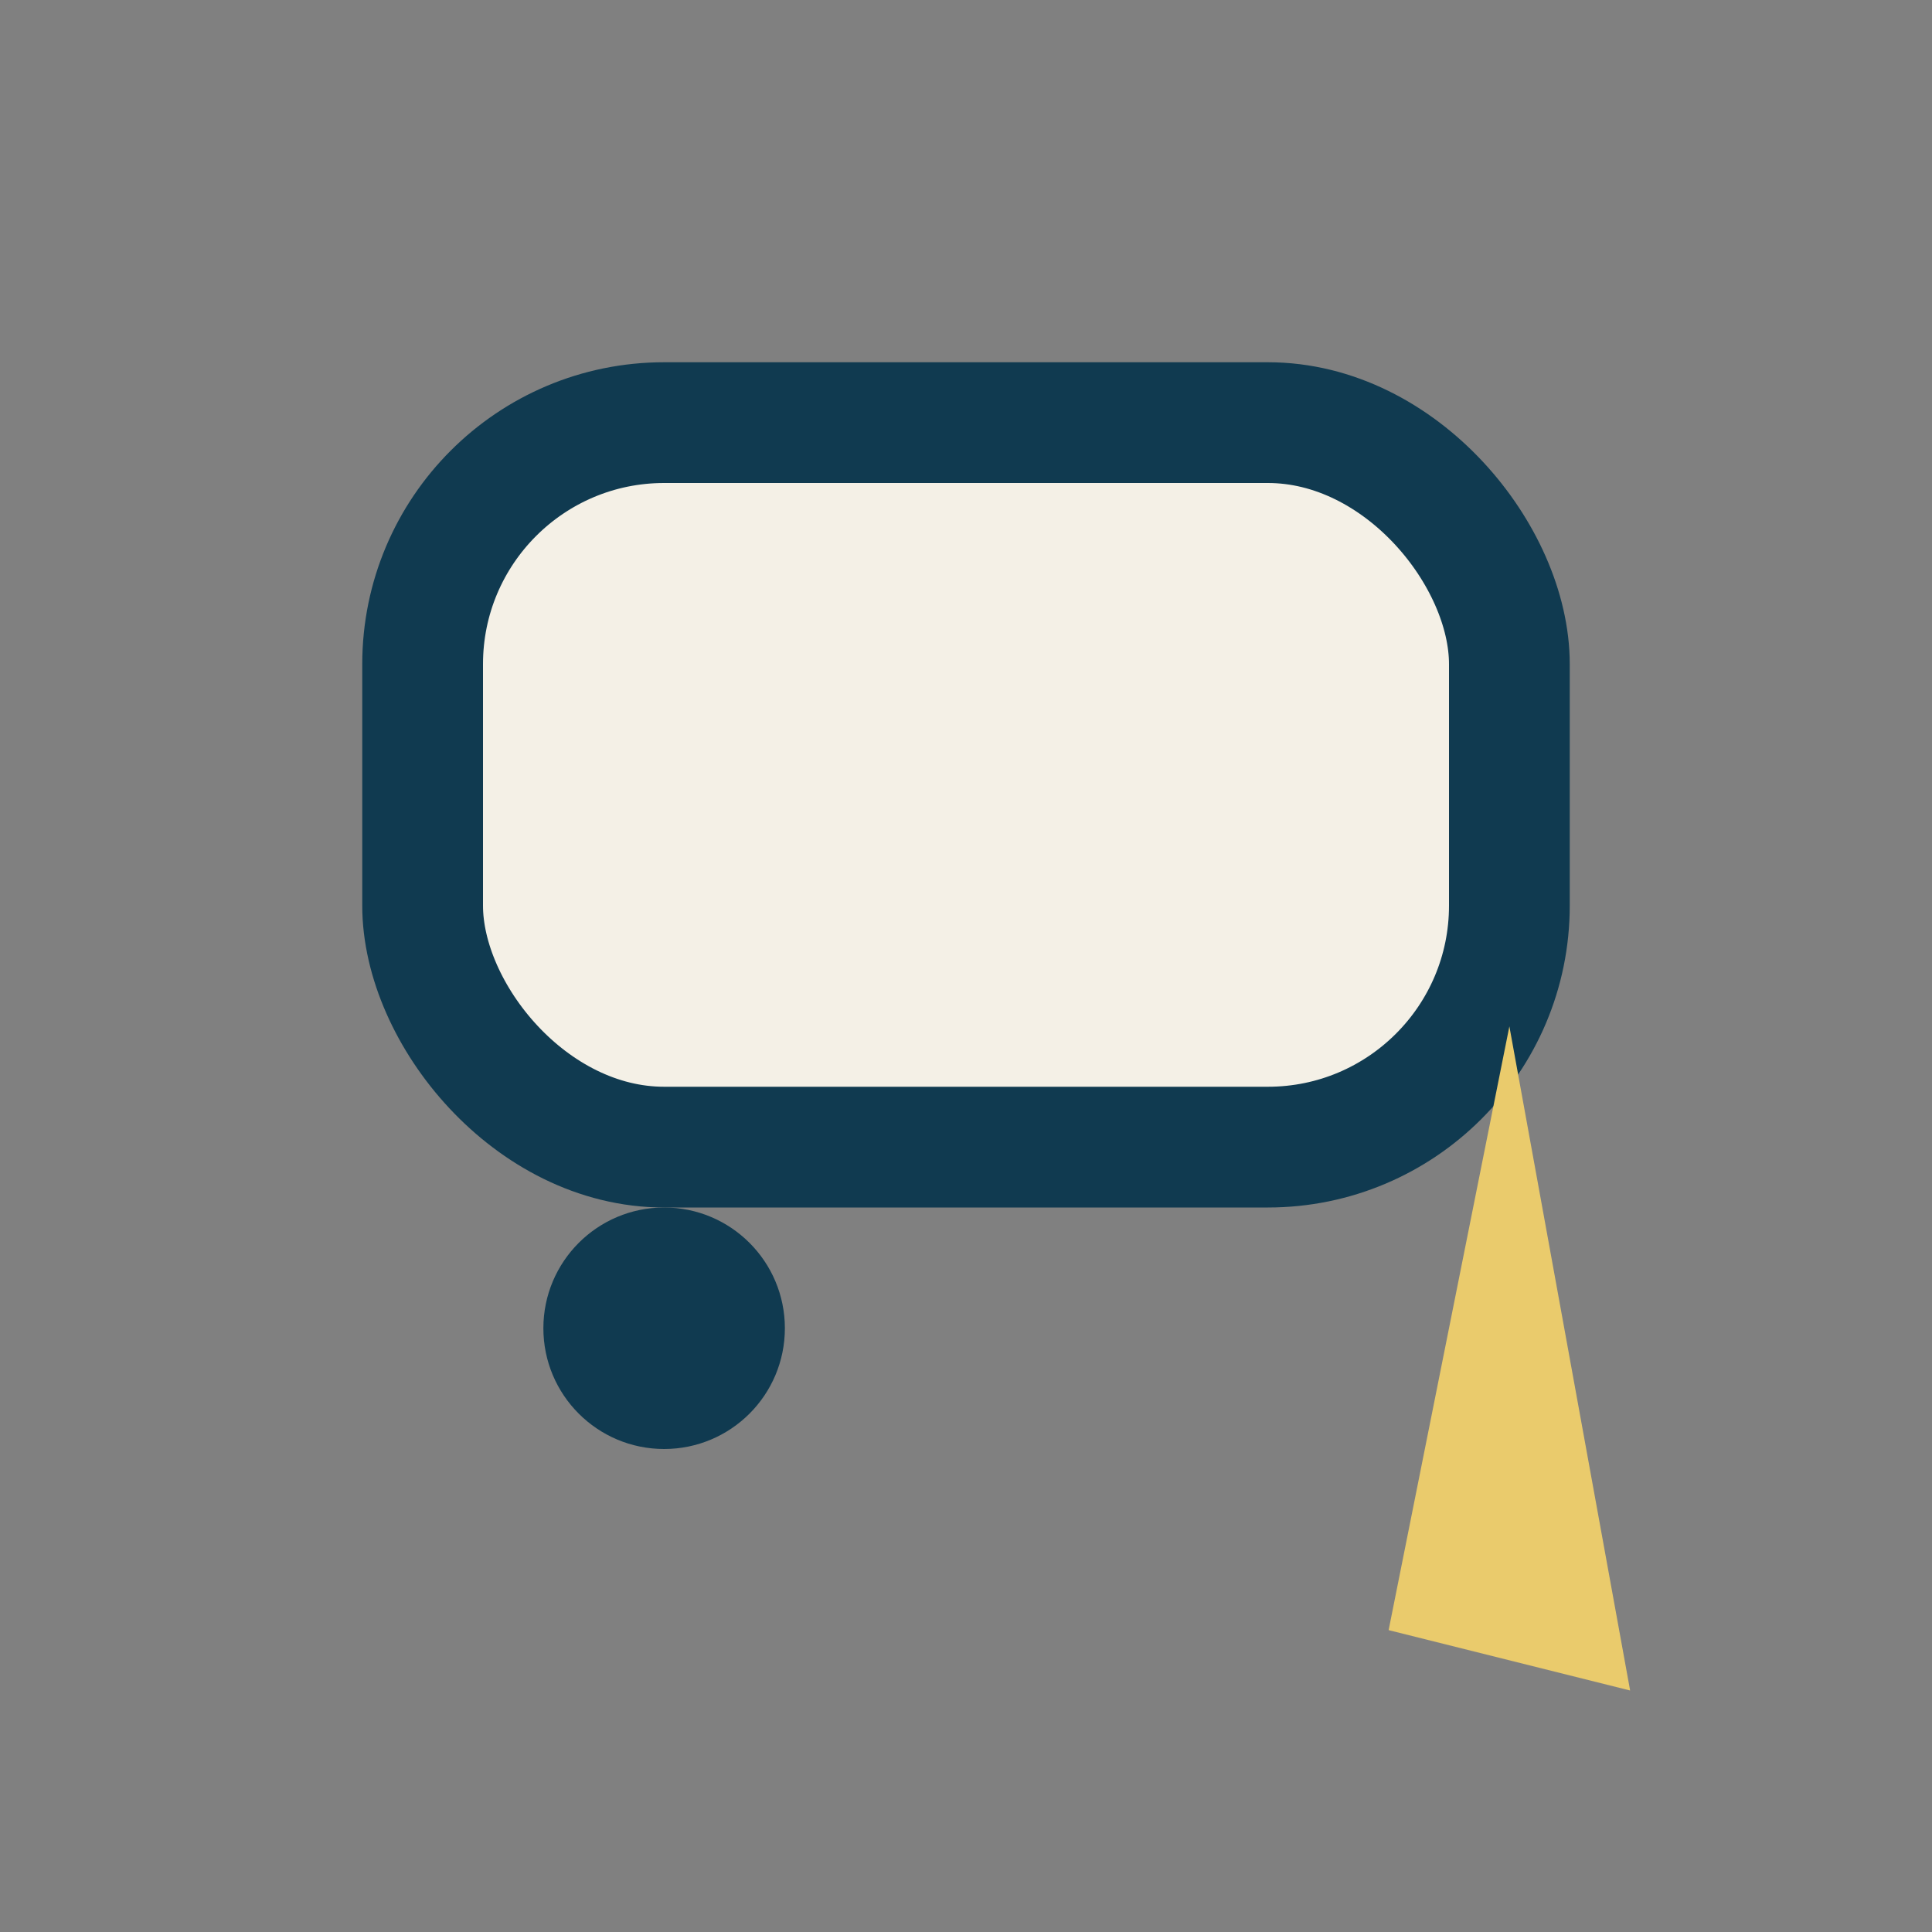 <?xml version="1.0" encoding="UTF-8"?>
<svg xmlns="http://www.w3.org/2000/svg" width="32" height="32" viewBox="0 0 32 32"><rect x="0" y="0" width="32" height="32" fill="#808080" stroke="none"/><rect x="7" y="7" width="18" height="12" rx="4" fill="#F4F0E6" stroke="#103A50" stroke-width="2"/><polygon points="25,17 27,28 23,27" fill="#EACB6C"/><circle cx="11" cy="22" r="2" fill="#103A50"/></svg>